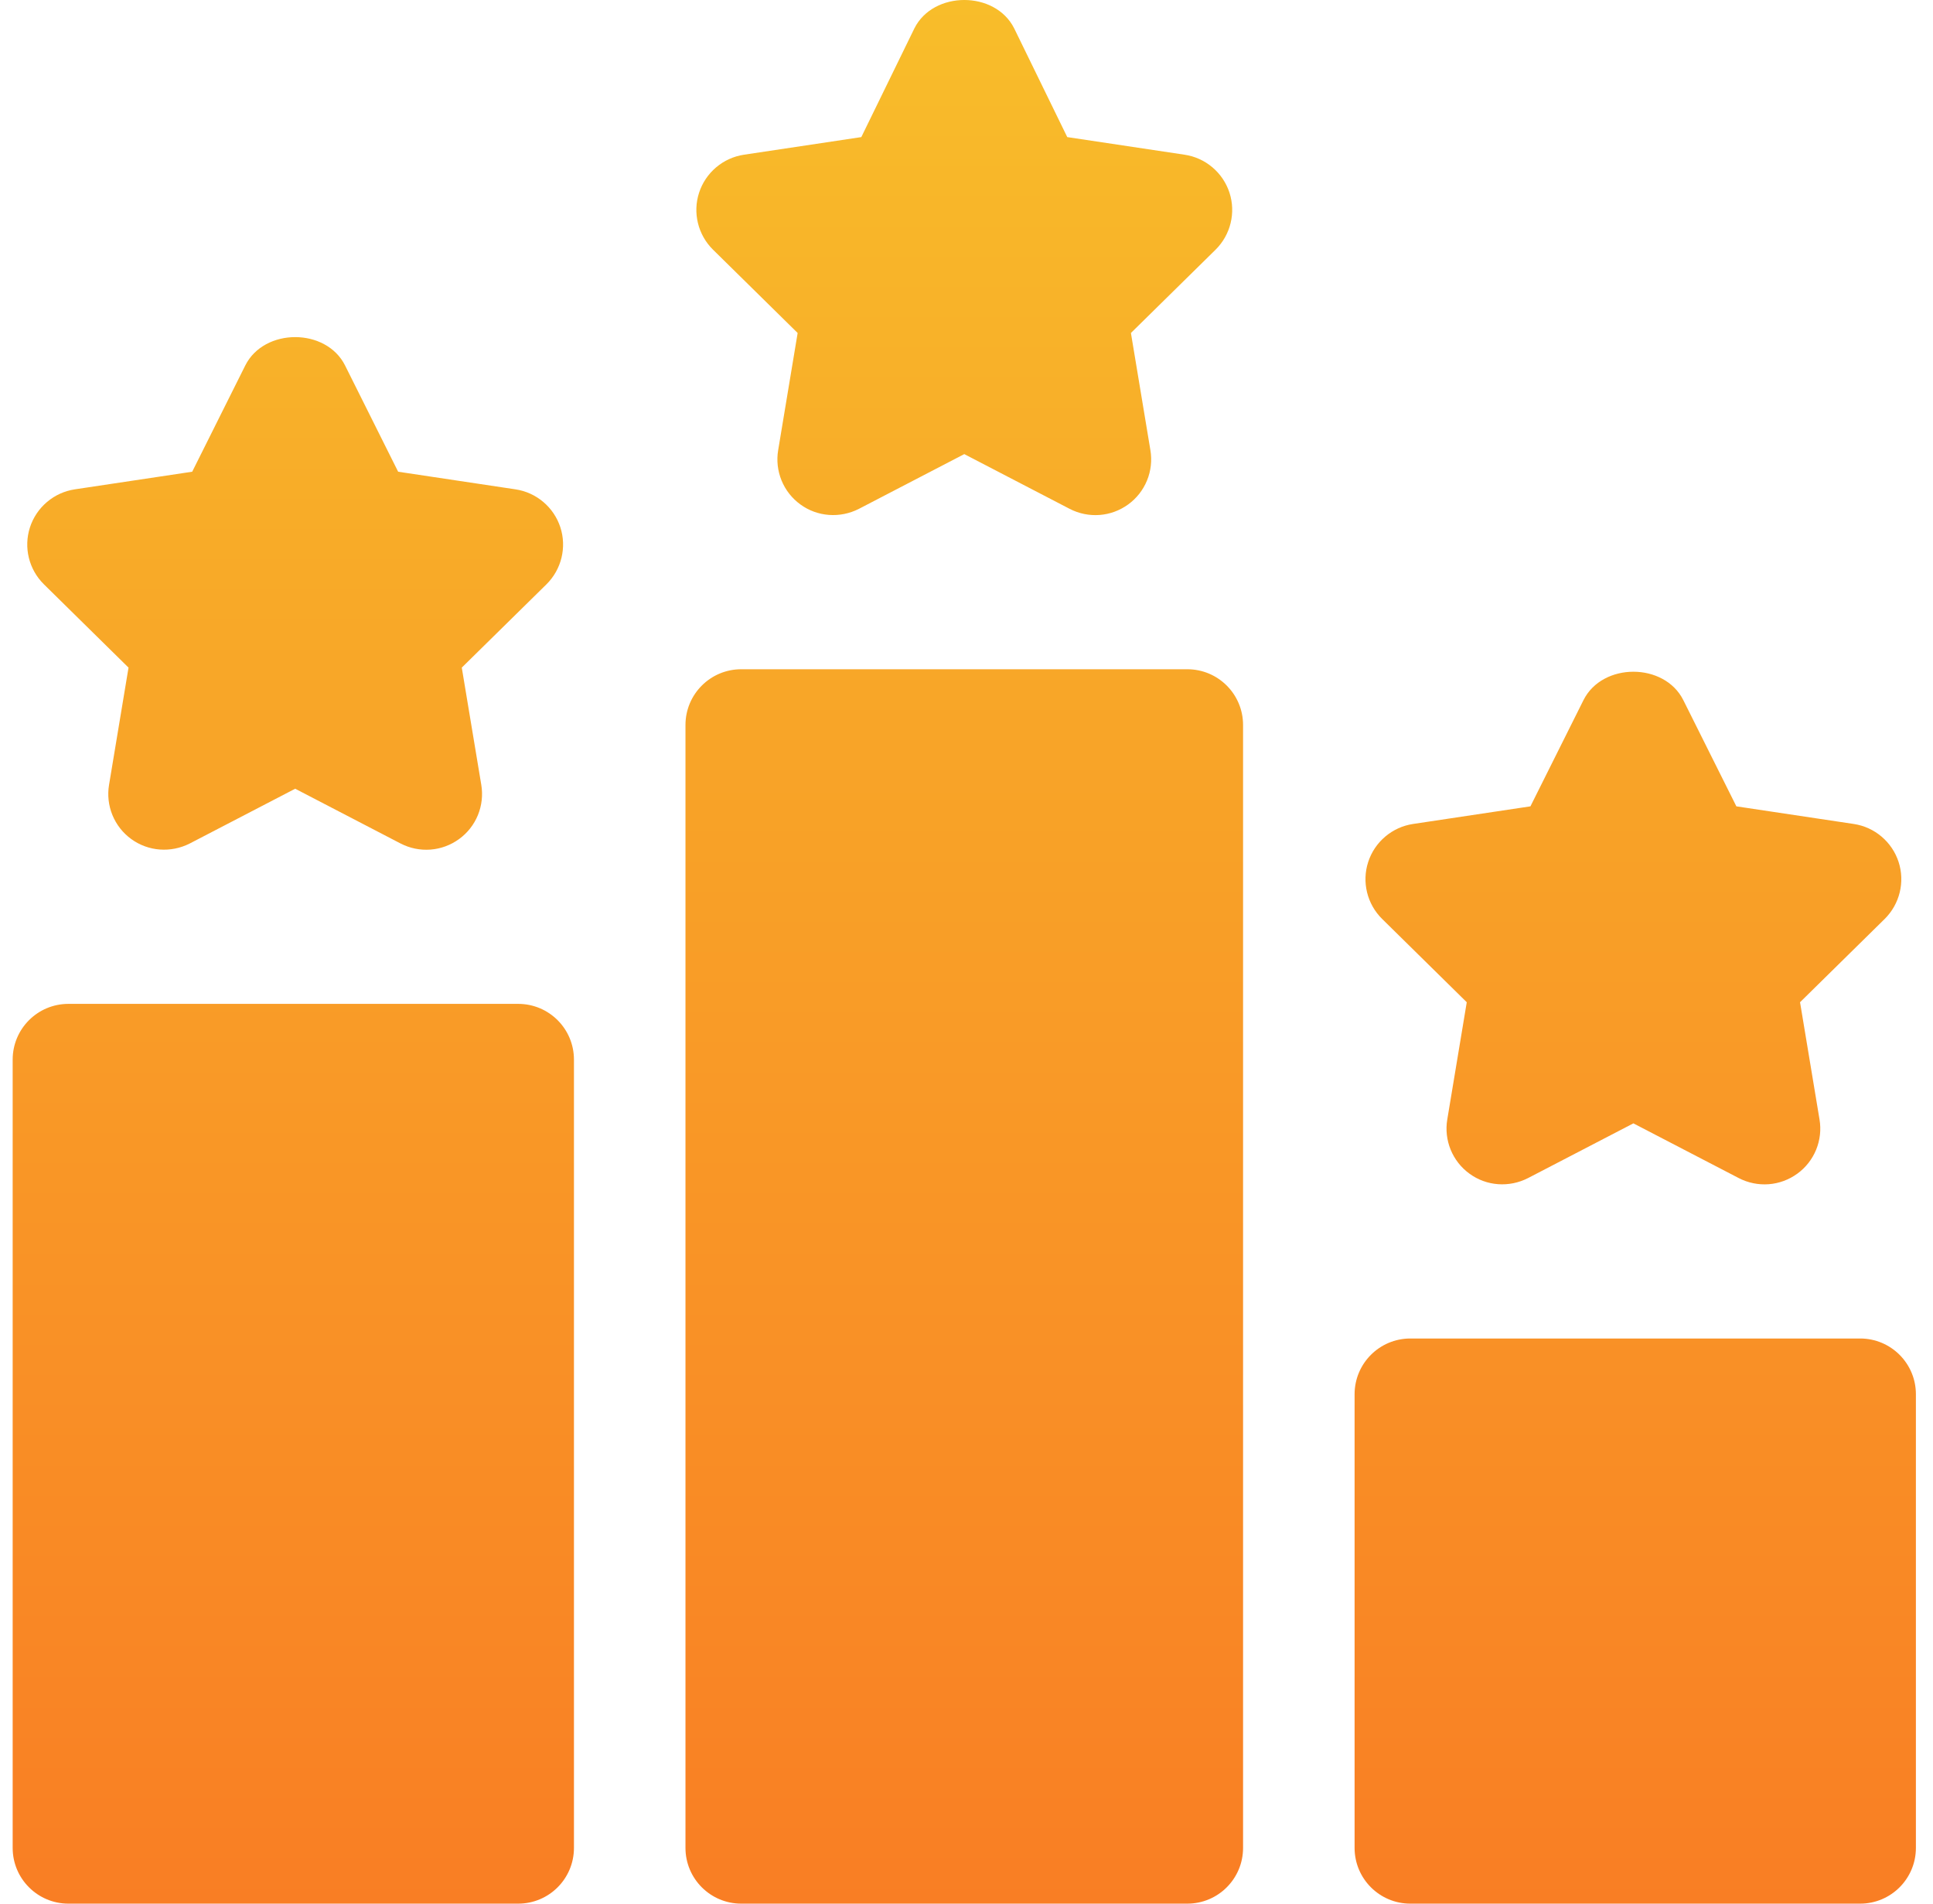 <?xml version="1.0" encoding="UTF-8"?> <svg xmlns="http://www.w3.org/2000/svg" width="65" height="64" viewBox="0 0 65 64" fill="none"><g clip-path="url(#clip0_49_210)"><path d="M39.925 22.5H24.925C23.889 22.5 23.05 23.339 23.05 24.375V62.125C23.05 63.161 23.889 64 24.925 64H39.925C40.962 64 41.8 63.161 41.8 62.125V24.375C41.8 23.339 40.962 22.5 39.925 22.5ZM17.425 33.75H2.301C1.264 33.75 0.426 34.589 0.426 35.625V62.125C0.426 63.161 1.264 64 2.301 64H17.425C18.462 64 19.3 63.161 19.3 62.125V35.625C19.3 34.589 18.462 33.75 17.425 33.75ZM62.55 45H47.425C46.389 45 45.55 45.839 45.55 46.875V62.125C45.55 63.161 46.389 64 47.425 64H62.55C63.587 64 64.425 63.161 64.425 62.125V46.875C64.425 45.839 63.587 45 62.55 45ZM41.343 6.478C41.235 6.147 41.037 5.852 40.771 5.627C40.506 5.401 40.182 5.254 39.838 5.202L35.888 4.609L34.103 0.953C33.465 -0.318 31.386 -0.318 30.748 0.953L28.963 4.609L25.013 5.202C24.669 5.254 24.346 5.401 24.08 5.627C23.814 5.852 23.616 6.147 23.508 6.478C23.288 7.152 23.47 7.894 23.975 8.393L26.822 11.195L26.167 15.135C26.109 15.479 26.149 15.831 26.281 16.154C26.413 16.476 26.632 16.755 26.914 16.959C27.485 17.377 28.247 17.431 28.881 17.108L32.425 15.267L35.97 17.108C36.28 17.268 36.627 17.339 36.975 17.313C37.322 17.287 37.655 17.164 37.937 16.959C38.219 16.755 38.438 16.476 38.57 16.154C38.702 15.832 38.742 15.479 38.684 15.136L38.029 11.195L40.876 8.394C41.381 7.894 41.562 7.152 41.343 6.478ZM2.513 16.452C2.169 16.504 1.846 16.651 1.58 16.877C1.314 17.102 1.116 17.397 1.008 17.728C0.789 18.402 0.97 19.144 1.475 19.643L4.322 22.445L3.667 26.385C3.609 26.729 3.649 27.081 3.781 27.404C3.913 27.726 4.132 28.005 4.414 28.209C4.985 28.625 5.745 28.681 6.381 28.358L9.926 26.517L13.47 28.358C13.78 28.518 14.127 28.589 14.475 28.563C14.822 28.537 15.155 28.414 15.437 28.209C15.719 28.005 15.938 27.726 16.07 27.404C16.202 27.081 16.241 26.729 16.184 26.386L15.528 22.445L18.376 19.644C18.881 19.144 19.062 18.402 18.843 17.728C18.735 17.397 18.537 17.102 18.271 16.877C18.005 16.651 17.682 16.504 17.337 16.452L13.388 15.859L11.603 12.286C10.966 11.016 8.886 11.016 8.248 12.286L6.463 15.859L2.513 16.452ZM63.843 28.978C63.735 28.647 63.537 28.352 63.271 28.127C63.006 27.901 62.682 27.754 62.338 27.702L58.388 27.109L56.603 23.536C55.965 22.266 53.886 22.266 53.248 23.536L51.463 27.109L47.513 27.702C47.169 27.754 46.846 27.901 46.58 28.127C46.314 28.352 46.116 28.647 46.008 28.978C45.788 29.652 45.97 30.394 46.475 30.893L49.322 33.695L48.667 37.635C48.609 37.979 48.649 38.331 48.781 38.654C48.913 38.976 49.132 39.255 49.414 39.459C49.985 39.878 50.747 39.931 51.38 39.608L54.925 37.767L58.47 39.608C58.78 39.768 59.127 39.839 59.475 39.813C59.822 39.787 60.155 39.664 60.437 39.459C60.719 39.255 60.938 38.976 61.07 38.654C61.202 38.331 61.242 37.979 61.184 37.636L60.529 33.695L63.376 30.894C63.881 30.394 64.062 29.652 63.843 28.978Z" fill="url(#paint0_linear_49_210)"></path></g><defs><linearGradient id="paint0_linear_49_210" x1="32.425" y1="6.10352e-05" x2="32.425" y2="64" gradientUnits="userSpaceOnUse"><stop stop-color="#F8BD2A"></stop><stop offset="1" stop-color="#F97E24"></stop></linearGradient><clipPath id="clip0_49_210"><rect width="64" height="64" fill="white" transform="translate(0.426)"></rect></clipPath></defs></svg> 